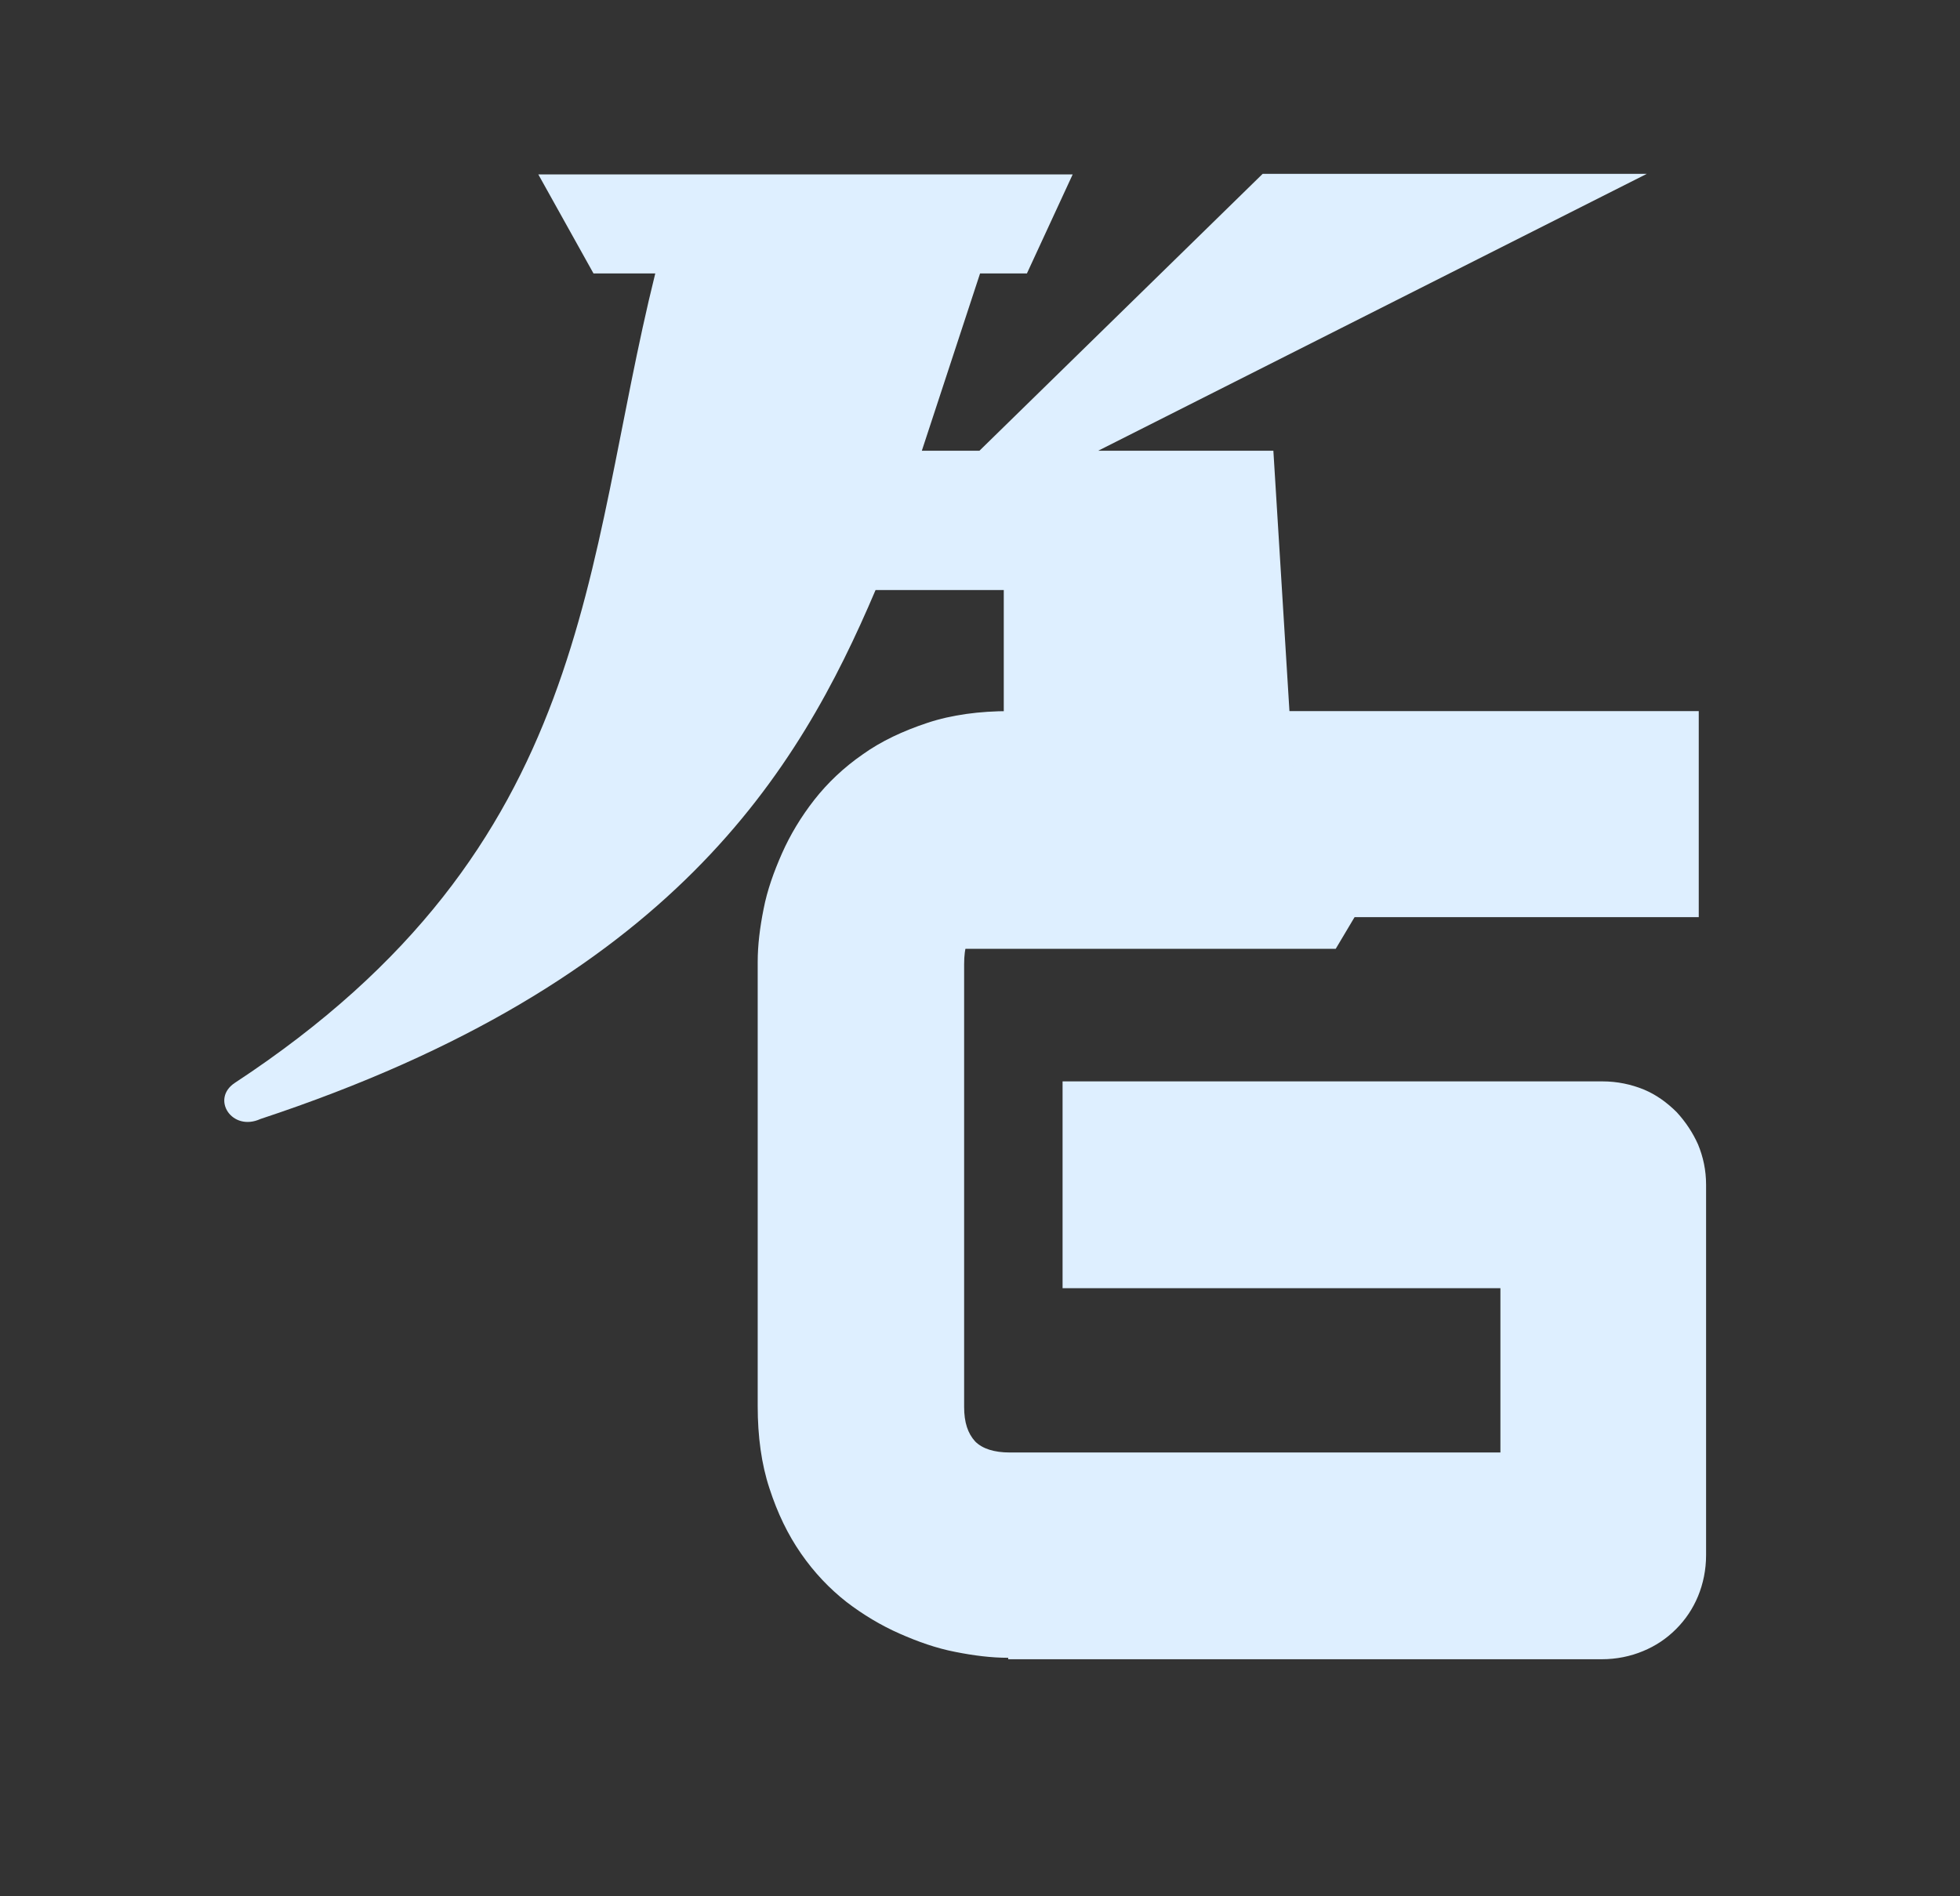 <svg width="31" height="30" viewBox="0 0 31 30" fill="none" xmlns="http://www.w3.org/2000/svg">
<rect x="0" y="0" width="31" height="30" fill="#333333" stroke="none"/>
<path d="M15.946 26.227C15.679 26.227 15.4 26.192 15.11 26.134C14.808 26.076 14.517 25.972 14.227 25.844C13.936 25.716 13.646 25.542 13.39 25.345C13.123 25.136 12.879 24.881 12.67 24.579C12.461 24.278 12.298 23.941 12.17 23.547C12.043 23.164 11.984 22.723 11.984 22.248V15.217C11.984 14.951 12.019 14.672 12.077 14.382C12.135 14.081 12.24 13.791 12.368 13.501C12.496 13.211 12.67 12.921 12.879 12.654C13.088 12.387 13.344 12.143 13.646 11.934C13.936 11.726 14.285 11.563 14.668 11.436C15.052 11.308 15.493 11.25 15.97 11.25H26.868V14.51H15.97C15.714 14.51 15.54 14.568 15.424 14.684C15.307 14.8 15.249 14.986 15.249 15.252V22.259C15.249 22.503 15.307 22.677 15.424 22.805C15.54 22.921 15.726 22.979 15.97 22.979H23.731V20.38H16.806V17.108H25.346C25.578 17.108 25.799 17.155 25.997 17.236C26.194 17.317 26.369 17.445 26.52 17.596C26.659 17.747 26.775 17.921 26.857 18.106C26.938 18.303 26.984 18.512 26.984 18.744V24.603C26.984 24.835 26.938 25.055 26.857 25.252C26.775 25.45 26.659 25.623 26.508 25.774C26.357 25.925 26.183 26.041 25.985 26.122C25.788 26.204 25.567 26.25 25.334 26.25H15.946V26.227Z" fill="#DEEFFF"/>
<path d="M9.387 4.326L8.514 2.759H16.966L16.242 4.326H15.501L14.58 7.131H15.491L19.971 2.75H26.047L17.369 7.131H20.14L20.525 13.369H22.103L21.126 15.011H14.712L13.754 13.369H15.876V9.335C15.191 9.335 14.533 9.335 13.848 9.335C12.627 12.206 10.645 15.545 4.119 17.703C3.668 17.909 3.33 17.384 3.715 17.131C9.425 13.379 9.218 8.941 10.364 4.326H9.387Z" fill="#DEEFFF"/>
</svg>
